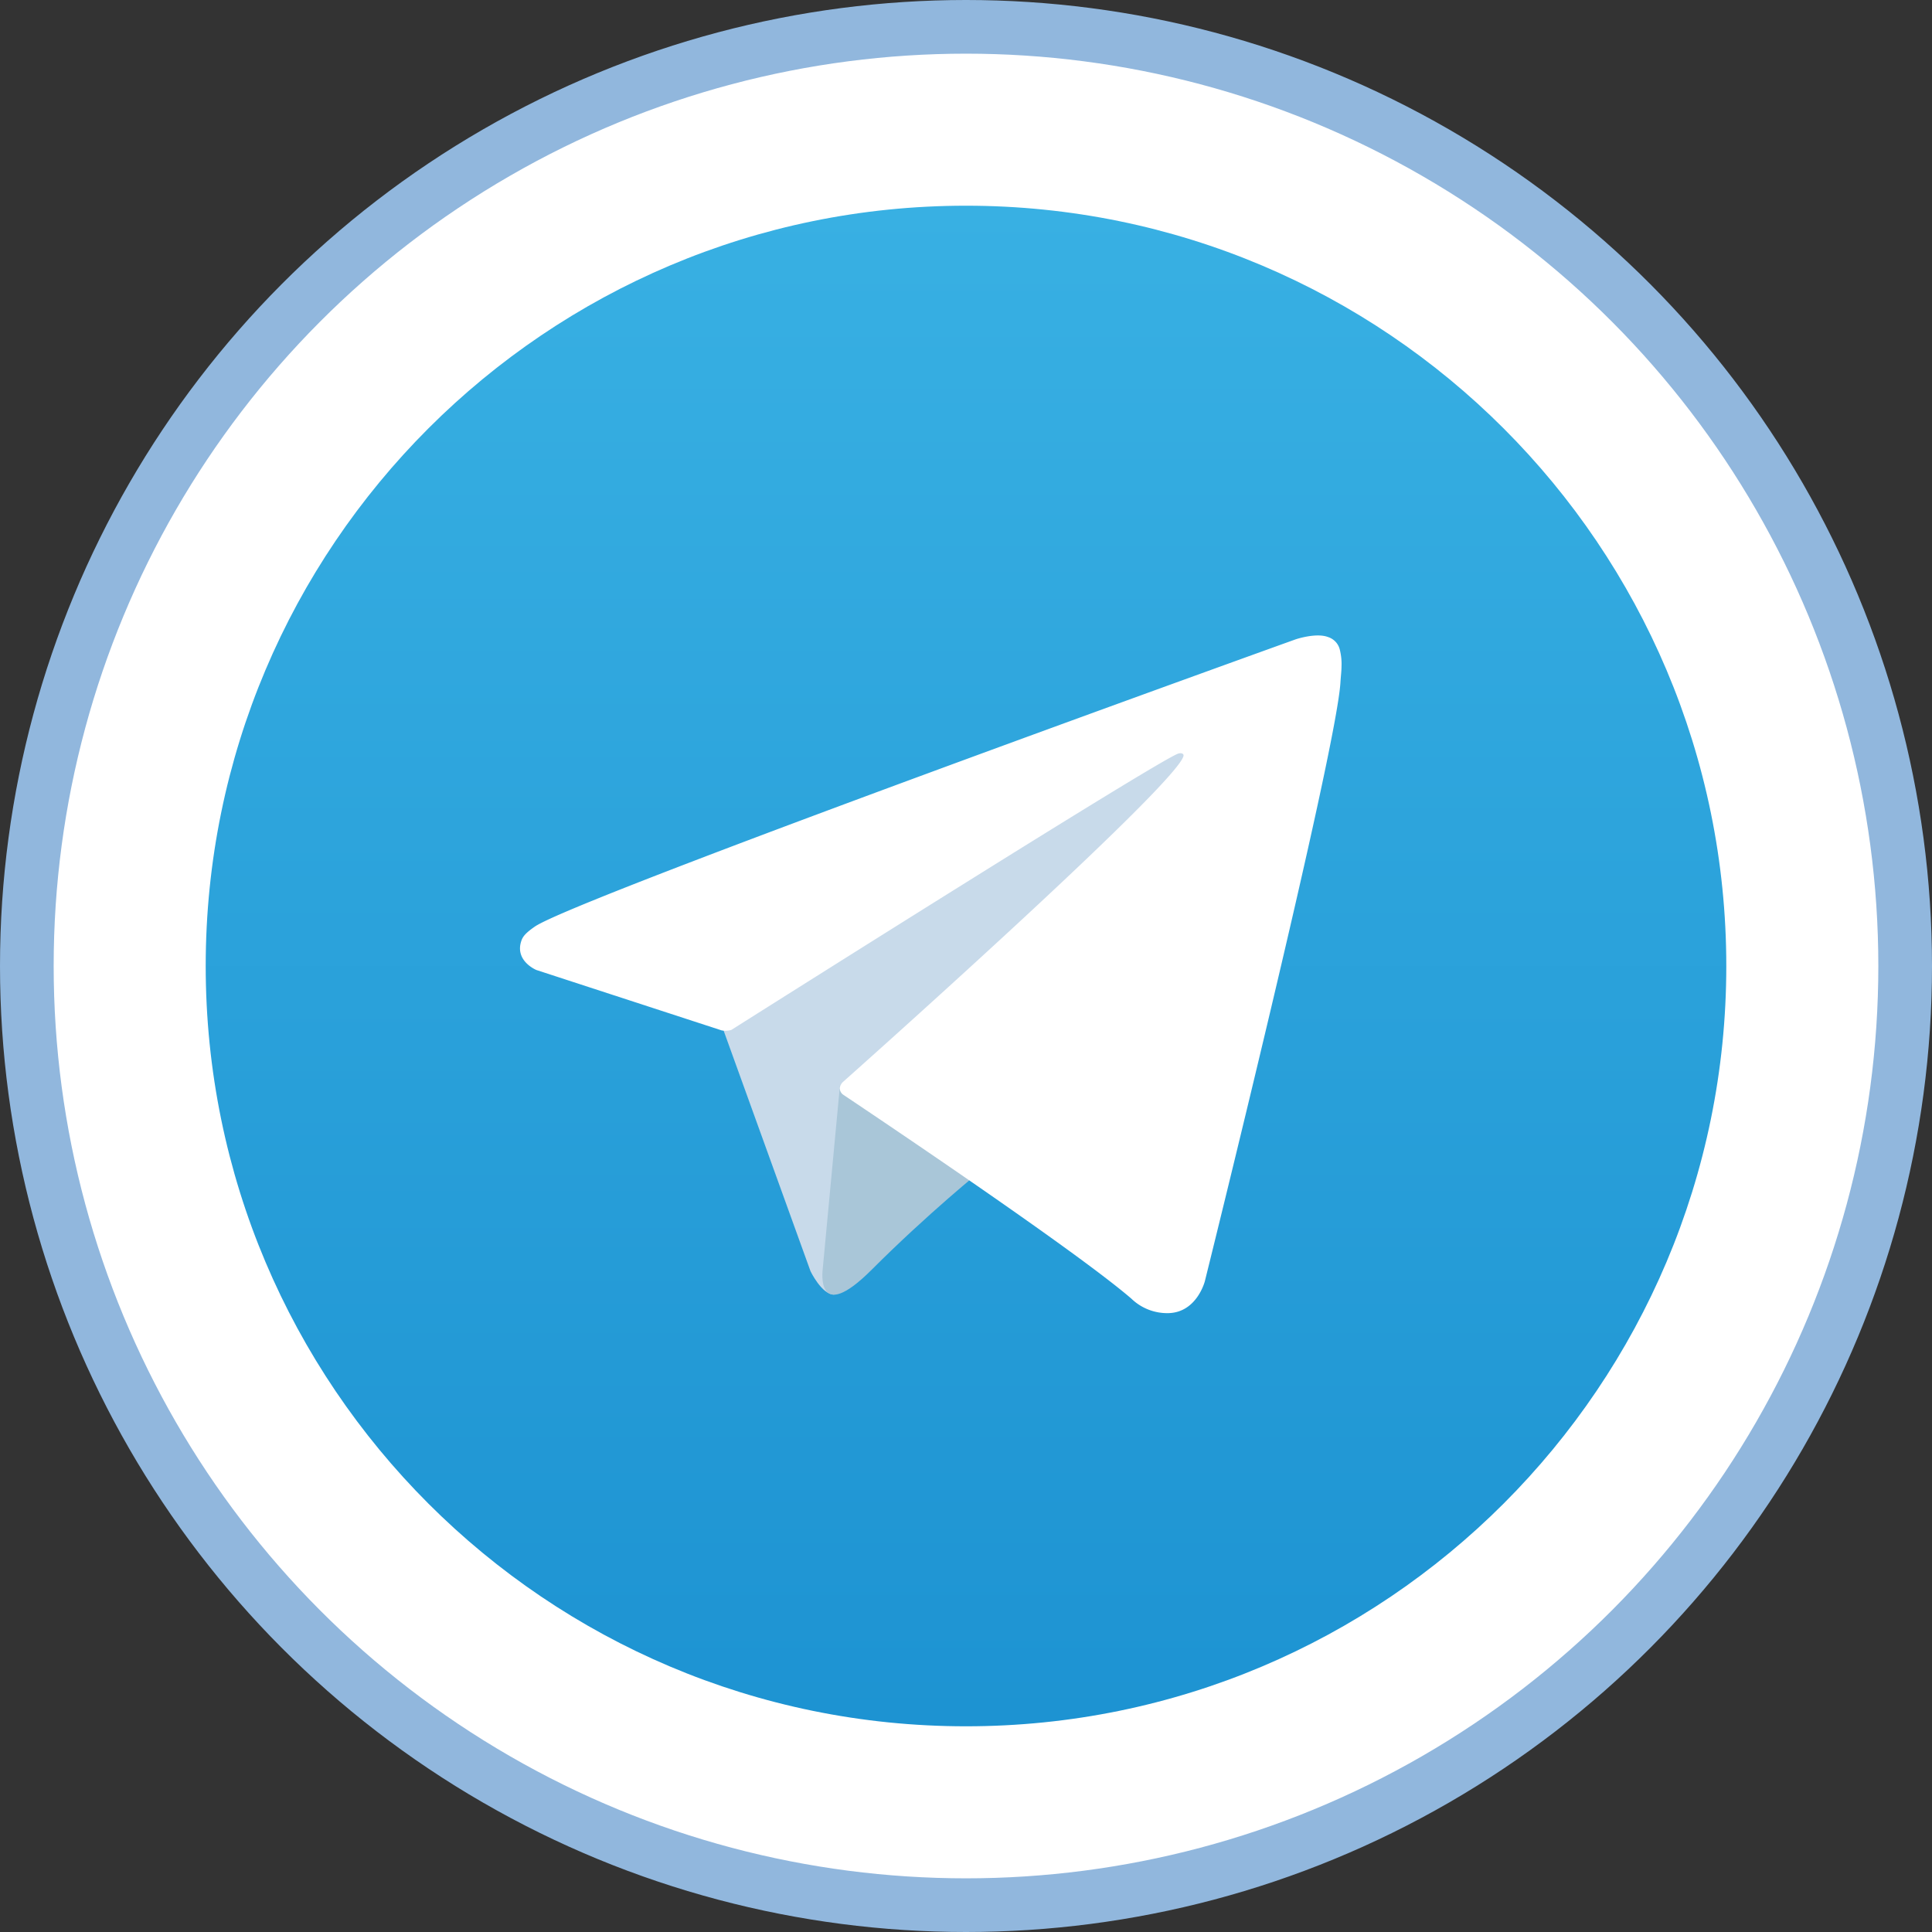 <svg width="36" height="36" fill="none" xmlns="http://www.w3.org/2000/svg" style="color: rgb(145, 183, 221);">
                            <rect width="100%" height="100%" fill="#333333" stroke="none"/>
                            <circle cx="18" cy="18" r="17.5" fill="rgb(255, 255, 255)"></circle>
                            <circle cx="18" cy="18" r="17.5" fill="rgb(255, 255, 255)"></circle>
                            <circle cx="18" cy="18" r="17.5" stroke="rgb(145, 183, 221)"></circle>
                            <path d="M18 32.167c7.824 0 14.167-6.343 14.167-14.167S25.824 3.833 18 3.833 3.833 10.176 3.833 18 10.176 32.167 18 32.167Z" fill="url(&quot;#a&quot;)"></path>
                            <path d="m13.423 19.036 1.68 4.652s.21.435.436.435c.225 0 3.571-3.482 3.571-3.482l3.722-7.188-9.35 4.382-.06 1.2Z" fill="rgb(200, 218, 234)"></path>
                            <path d="m15.651 20.229-.322 3.429s-.135 1.05.915 0c1.05-1.051 2.056-1.861 2.056-1.861" fill="rgb(169, 198, 216)"></path>
                            <path d="m13.453 19.202-3.457-1.127s-.413-.168-.28-.548c.027-.078.082-.145.248-.26.766-.533 14.179-5.354 14.179-5.354s.378-.128.602-.043a.327.327 0 0 1 .222.242c.024.1.035.203.03.306 0 .088-.012.17-.02.3-.081 1.318-2.526 11.155-2.526 11.155s-.146.576-.67.595a.96.96 0 0 1-.7-.27c-1.028-.885-4.583-3.273-5.368-3.799a.15.15 0 0 1-.064-.106c-.011-.055.049-.124.049-.124s6.189-5.501 6.354-6.079c.012-.045-.036-.067-.1-.047-.412.151-7.538 4.651-8.324 5.148a.378.378 0 0 1-.175.01Z" fill="rgb(255, 255, 255)"></path>
                            <defs>
                              <linearGradient id="a" x1="18" y1="32.167" x2="18" y2="3.833" gradientUnits="userSpaceOnUse">
                                <stop stop-color="#1D93D2"></stop>
                                <stop offset="1" stop-color="#38B0E3"></stop>
                              </linearGradient>
                            </defs>
                          </svg>
